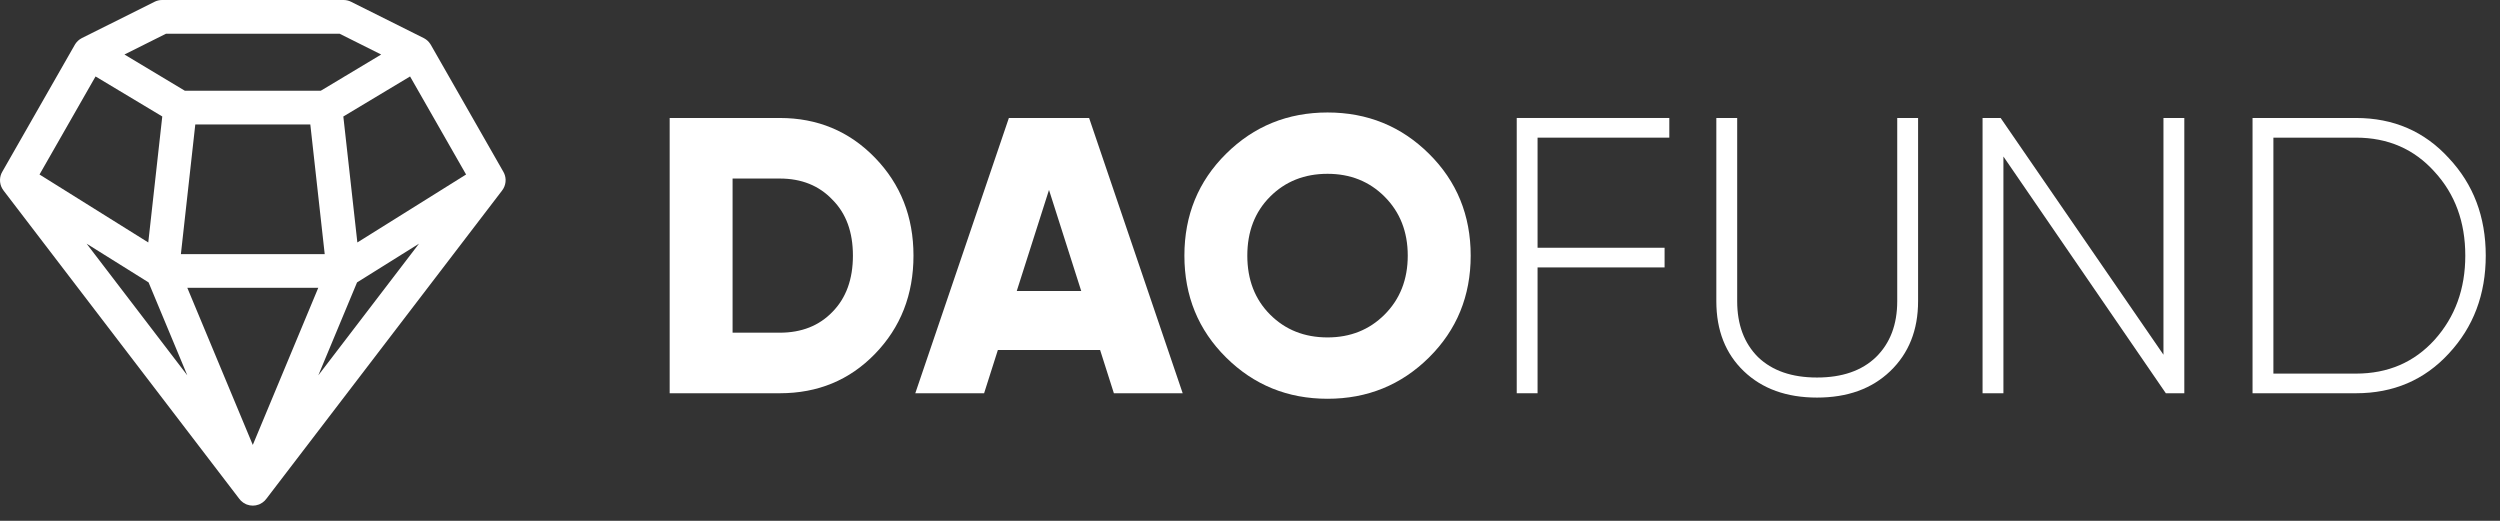 <?xml version="1.0" encoding="UTF-8"?> <svg xmlns="http://www.w3.org/2000/svg" width="120" height="25" viewBox="0 0 120 25" fill="none"><rect x="0" y="0" width="120" height="25" fill="#333333" stroke="none"/> <g clip-path="url(#clip0_475_253)"> <path d="M32.144 5.663H37.429C39.241 5.663 40.764 6.298 41.997 7.569C43.231 8.84 43.847 10.407 43.847 12.27C43.847 14.145 43.231 15.718 41.997 16.989C40.777 18.247 39.254 18.876 37.429 18.876H32.144V5.663ZM35.164 15.969H37.429C38.474 15.969 39.317 15.636 39.959 14.969C40.613 14.302 40.94 13.402 40.94 12.27C40.94 11.137 40.613 10.244 39.959 9.589C39.317 8.91 38.474 8.57 37.429 8.57H35.164V15.969Z" fill="white"></path> <path d="M56.769 18.876H53.466L52.805 16.8H47.898L47.237 18.876H43.934L48.426 5.663H52.277L56.769 18.876ZM50.352 9.117L48.804 13.969H51.899L50.352 9.117Z" fill="white"></path> <path d="M68.592 17.159C67.258 18.48 65.634 19.141 63.722 19.141C61.809 19.141 60.185 18.48 58.852 17.159C57.517 15.837 56.851 14.208 56.851 12.27C56.851 10.332 57.517 8.702 58.852 7.381C60.185 6.059 61.809 5.399 63.722 5.399C65.634 5.399 67.258 6.059 68.592 7.381C69.926 8.702 70.593 10.332 70.593 12.27C70.593 14.208 69.926 15.837 68.592 17.159ZM59.871 12.27C59.871 13.427 60.236 14.371 60.966 15.101C61.696 15.831 62.614 16.196 63.722 16.196C64.816 16.196 65.729 15.831 66.459 15.101C67.201 14.359 67.572 13.415 67.572 12.27C67.572 11.124 67.201 10.181 66.459 9.438C65.729 8.708 64.816 8.343 63.722 8.343C62.614 8.343 61.696 8.708 60.966 9.438C60.236 10.168 59.871 11.112 59.871 12.27Z" fill="white"></path> <path d="M80.127 5.663V6.607H73.803V11.892H79.9V12.836H73.803V18.876H72.803V5.663H80.127Z" fill="white"></path> <path d="M82.384 14.459V5.663H83.385V14.459C83.385 15.579 83.718 16.473 84.385 17.14C85.064 17.794 86.008 18.121 87.216 18.121C88.424 18.121 89.368 17.794 90.048 17.14C90.727 16.473 91.067 15.579 91.067 14.459V5.663H92.068V14.459C92.068 15.844 91.621 16.963 90.727 17.819C89.846 18.662 88.676 19.084 87.216 19.084C85.757 19.084 84.586 18.662 83.705 17.819C82.824 16.976 82.384 15.856 82.384 14.459Z" fill="white"></path> <path d="M103.846 17.026V5.663H104.847V18.876H103.96L96.164 7.513V18.876H95.163V5.663H96.031L103.846 17.026Z" fill="white"></path> <path d="M108.122 5.663H113.087C114.886 5.663 116.371 6.305 117.542 7.588C118.725 8.847 119.316 10.407 119.316 12.27C119.316 14.132 118.725 15.699 117.542 16.97C116.371 18.241 114.886 18.876 113.087 18.876H108.122V5.663ZM109.123 17.933H113.087C114.622 17.933 115.881 17.392 116.862 16.309C117.844 15.214 118.334 13.868 118.334 12.27C118.334 10.659 117.844 9.319 116.862 8.249C115.881 7.154 114.622 6.607 113.087 6.607H109.123V17.933Z" fill="white"></path> <path fill-rule="evenodd" clip-rule="evenodd" d="M3.909 1.84L3.903 1.843C3.792 1.903 3.694 1.992 3.619 2.105L3.61 2.118L3.6 2.136L3.591 2.15L0.108 8.247C0.04 8.363 0.006 8.49 0.001 8.616L0 8.63C-0.003 8.774 0.032 8.918 0.105 9.047C0.125 9.084 0.149 9.12 0.176 9.154L11.483 23.94C11.505 23.971 11.53 24 11.557 24.027L11.569 24.038C11.633 24.102 11.71 24.156 11.797 24.196L11.819 24.205L11.843 24.215L11.851 24.218C11.943 24.253 12.038 24.27 12.131 24.27H12.139C12.233 24.27 12.326 24.253 12.419 24.218L12.441 24.21L12.465 24.199L12.473 24.196C12.559 24.156 12.636 24.102 12.701 24.038L12.712 24.027C12.739 24 12.764 23.971 12.787 23.939L24.094 9.154C24.121 9.12 24.145 9.084 24.165 9.047C24.238 8.918 24.273 8.773 24.269 8.629L24.269 8.616C24.264 8.489 24.229 8.363 24.162 8.247L20.679 2.15L20.666 2.131L20.653 2.109L20.65 2.105C20.576 1.992 20.477 1.903 20.367 1.843L20.361 1.84C20.353 1.836 20.346 1.831 20.338 1.827L16.853 0.086C16.741 0.029 16.617 0 16.492 0H7.779C7.653 0 7.53 0.029 7.417 0.086L3.932 1.827C3.925 1.831 3.917 1.836 3.909 1.84H3.909ZM12.134 21.357L15.277 13.815H8.991L12.134 21.357ZM8.99 18.016L7.131 13.555L4.157 11.696L8.99 18.016H8.99ZM17.138 13.555L15.279 18.016L20.112 11.696L17.138 13.555H17.138ZM9.374 5.974L8.683 12.197H15.586L14.895 5.974H9.374ZM1.897 8.376L7.117 11.638L7.789 5.591L4.586 3.67L1.897 8.376V8.376ZM16.48 5.592L17.153 11.638L22.372 8.376L19.683 3.67L16.48 5.592V5.592ZM5.974 2.616L8.874 4.356H15.396L18.296 2.616L16.3 1.618H7.97L5.974 2.616H5.974Z" fill="white"></path> </g> <defs> <clipPath id="clip0_475_253"> <rect width="120" height="24.27" fill="white"></rect> </clipPath> </defs> </svg> 